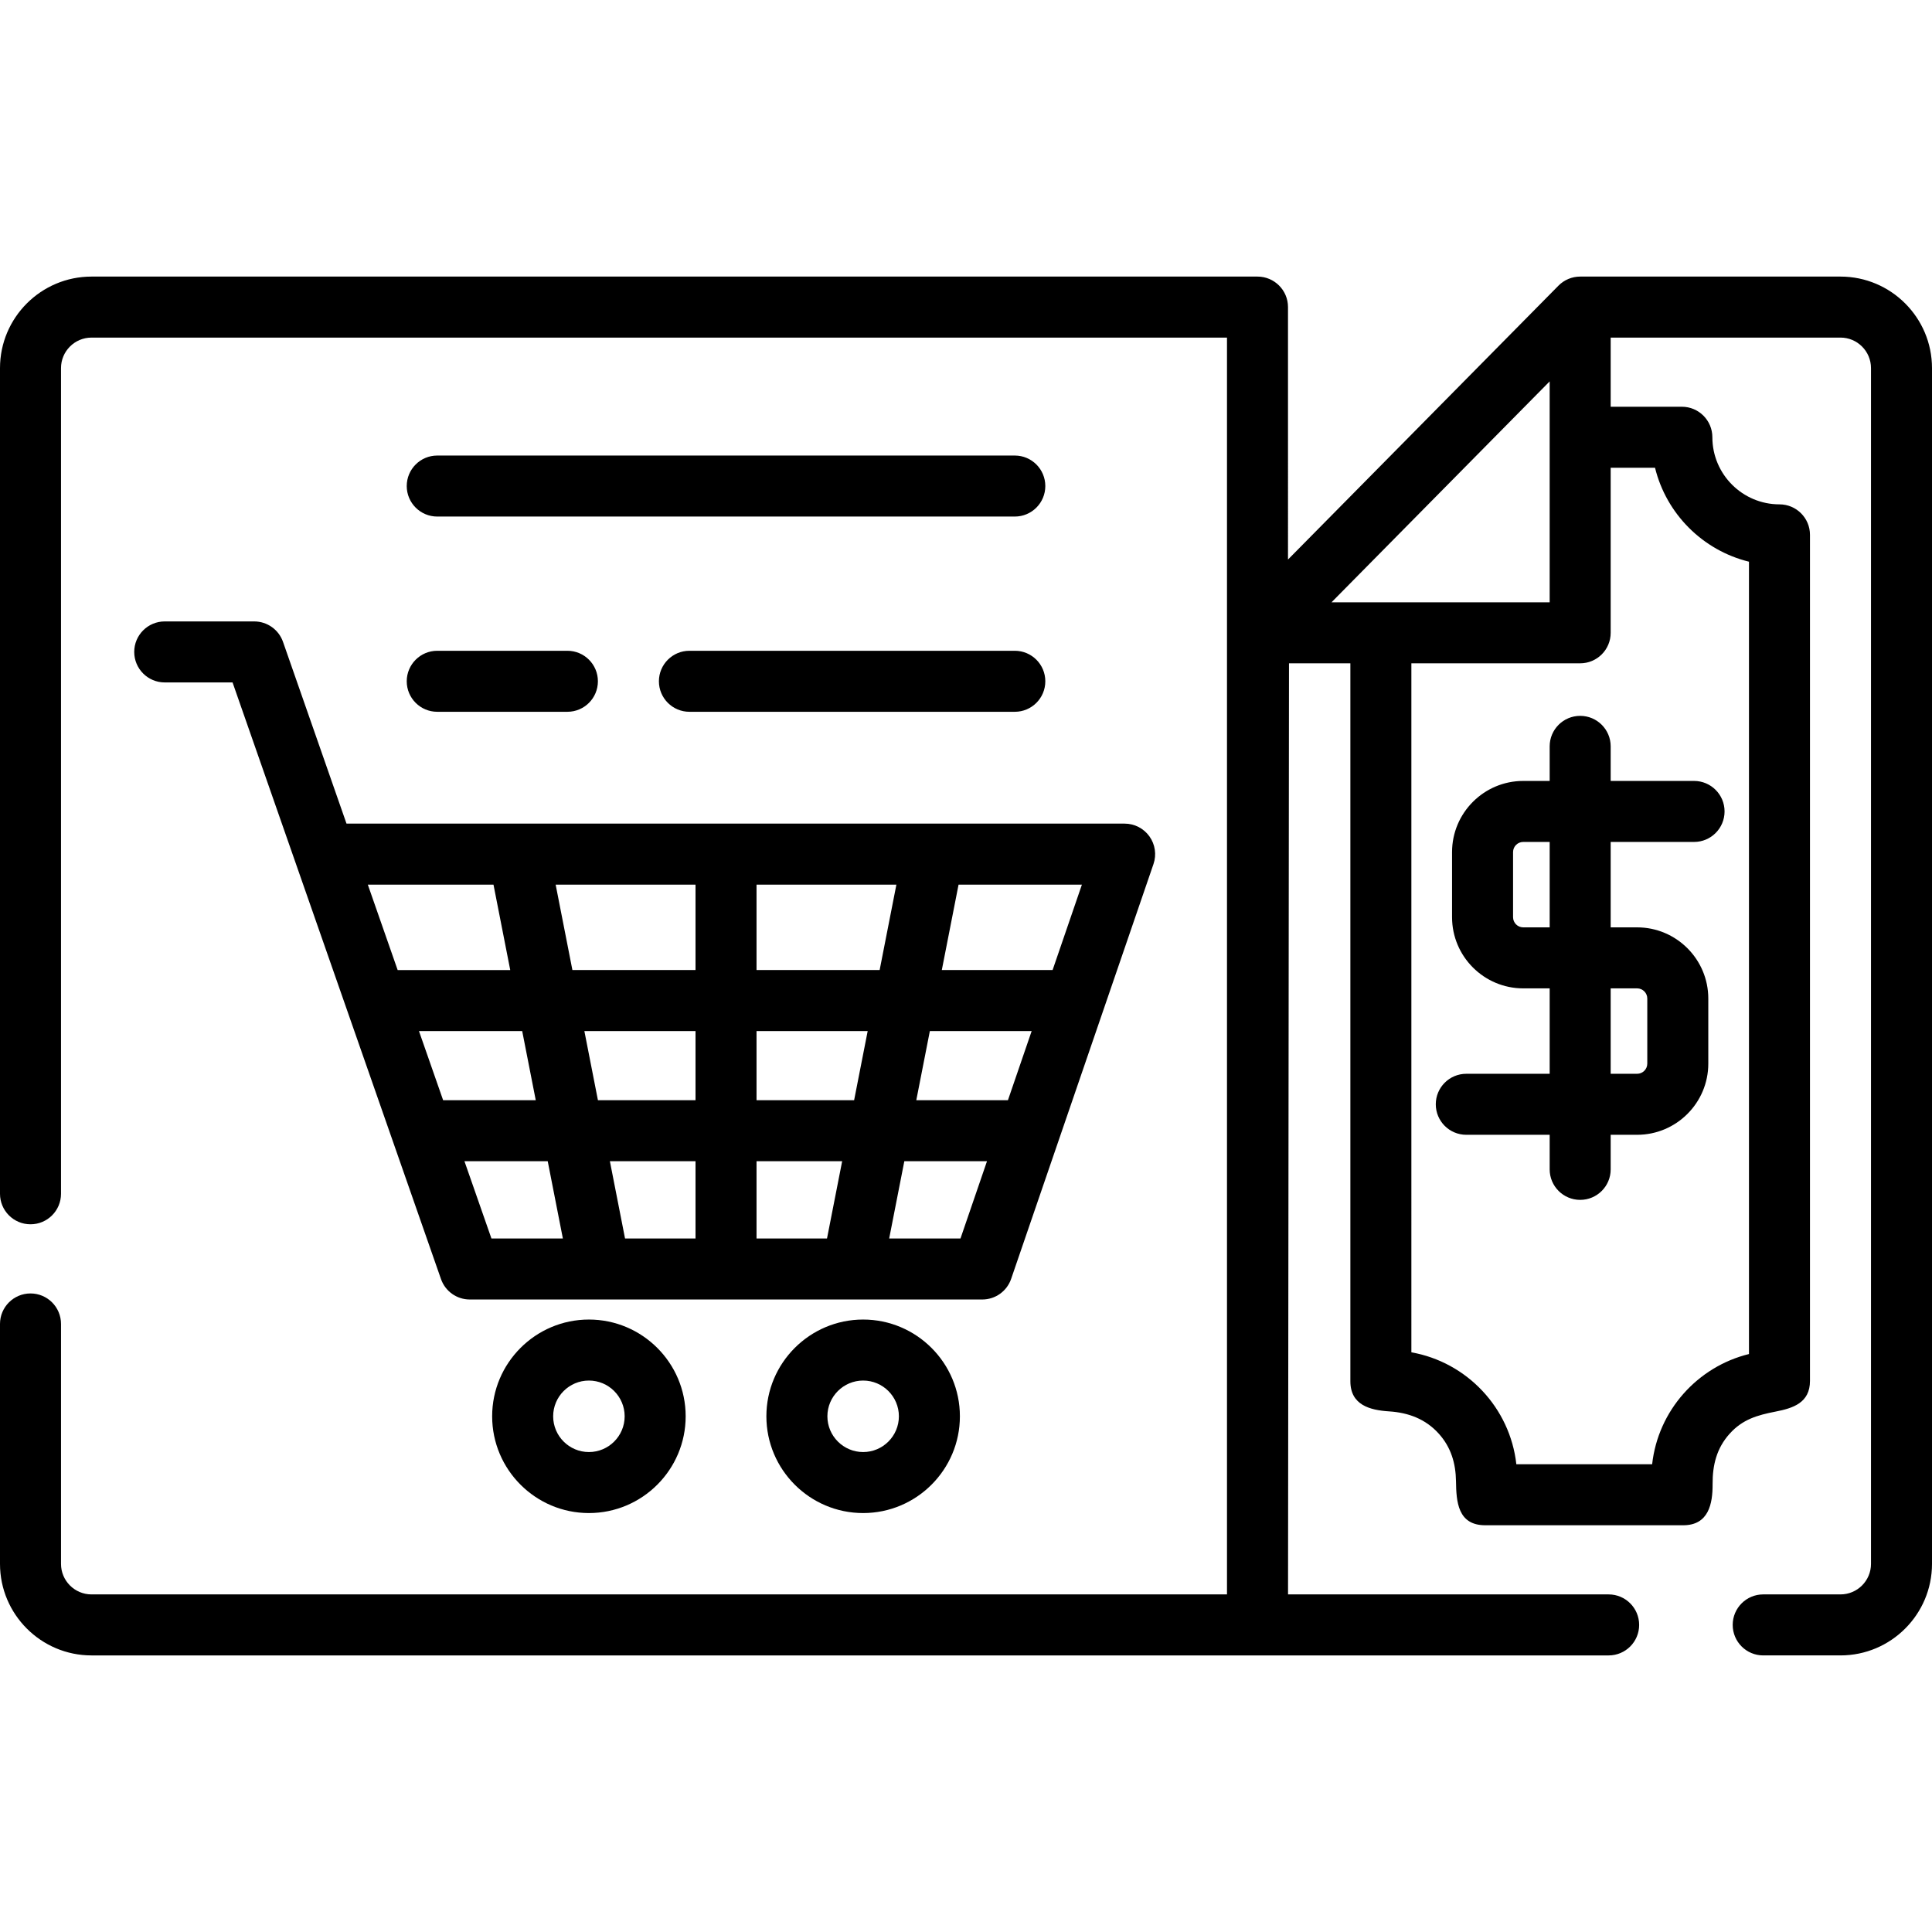 <?xml version="1.0" encoding="iso-8859-1"?>
<!-- Uploaded to: SVG Repo, www.svgrepo.com, Generator: SVG Repo Mixer Tools -->
<svg fill="#000000" height="800px" width="800px" version="1.1" id="Layer_1" xmlns="http://www.w3.org/2000/svg" xmlns:xlink="http://www.w3.org/1999/xlink" 
	 viewBox="0 0 512 512" xml:space="preserve">
<g>
	<g>
		<path d="M228.741,349.693c-14.139,0-25.642,11.503-25.642,25.642c0,14.139,11.503,25.642,25.642,25.642
			c14.139,0,25.642-11.503,25.642-25.642C254.383,361.196,242.88,349.693,228.741,349.693z M228.741,384.808
			c-5.224,0-9.474-4.249-9.474-9.474c0-5.225,4.25-9.474,9.474-9.474c5.223,0,9.474,4.249,9.474,9.474
			C238.215,380.559,233.965,384.808,228.741,384.808z"/>
	</g>
</g>
<g>
	<g>
		<path d="M156.067,349.693c-14.139,0-25.642,11.503-25.642,25.642c0,14.139,11.503,25.642,25.642,25.642
			s25.642-11.503,25.642-25.642C181.709,361.196,170.206,349.693,156.067,349.693z M156.067,384.808
			c-5.224,0-9.474-4.249-9.474-9.474c0-5.225,4.25-9.474,9.474-9.474c5.223,0,9.474,4.249,9.474,9.474
			C165.541,380.559,161.291,384.808,156.067,384.808z"/>
	</g>
</g>
<g>
	<g>
		<path d="M304.617,221.655c-1.518-2.126-3.968-3.387-6.579-3.387H91.827l-16.826-48.166c-1.134-3.245-4.195-5.418-7.633-5.418
			H43.655c-4.465,0-8.084,3.619-8.084,8.084s3.62,8.084,8.084,8.084H61.63l55.236,158.111c1.134,3.244,4.195,5.417,7.633,5.417
			h135.815c3.454,0,6.526-2.193,7.647-5.46l37.726-109.945C306.533,226.507,306.135,223.781,304.617,221.655z M97.475,234.436
			h33.304l4.439,22.636h-29.835L97.475,234.436z M117.433,291.564l-6.402-18.324h27.356l3.593,18.324H117.433z M130.236,328.212
			l-7.154-20.48h22.069l4.015,20.48H130.236z M184.32,328.212h-18.678l-4.016-20.48h22.694V328.212z M184.32,291.564h-25.863
			l-3.593-18.324h29.456V291.564z M184.32,257.071h-32.627l-4.439-22.636h37.066V257.071z M219.165,328.212h-18.677v-20.48h22.693
			L219.165,328.212z M226.351,291.564h-25.863V273.24h29.457L226.351,291.564z M200.488,257.071v-22.636h37.066l-4.439,22.636
			H200.488z M254.538,328.212h-18.897l4.015-20.48h21.908L254.538,328.212z M267.114,291.564h-24.286l3.593-18.324h26.981
			L267.114,291.564z M278.949,257.071h-29.359l4.439-22.636h32.687L278.949,257.071z"/>
	</g>
</g>
<g>
	<g>
		<path d="M268.935,120.724H115.874c-4.465,0-8.084,3.618-8.084,8.084c0,4.466,3.62,8.084,8.084,8.084h153.061
			c4.465,0,8.084-3.618,8.084-8.084C277.019,124.343,273.399,120.724,268.935,120.724z"/>
	</g>
</g>
<g>
	<g>
		<path d="M268.935,172.463h-86.232c-4.465,0-8.084,3.619-8.084,8.084c0,4.466,3.62,8.084,8.084,8.084h86.232
			c4.465,0,8.084-3.618,8.084-8.084C277.019,176.082,273.399,172.463,268.935,172.463z"/>
	</g>
</g>
<g>
	<g>
		<path d="M150.366,172.463h-34.493c-4.465,0-8.084,3.619-8.084,8.084c0,4.466,3.62,8.084,8.084,8.084h34.493
			c4.465,0,8.084-3.618,8.084-8.084C158.451,176.082,154.831,172.463,150.366,172.463z"/>
	</g>
</g>
<g>
	<g>
		<path d="M487.747,73.297h-68.985c-2.161,0-4.233,0.866-5.752,2.404l-71.677,72.582V81.381c0-4.466-3.62-8.084-8.084-8.084H24.253
			C10.879,73.297,0,84.177,0,97.55v218.816c0,4.466,3.62,8.084,8.084,8.084s8.084-3.618,8.084-8.084V97.55
			c0-4.458,3.626-8.084,8.084-8.084h300.913v333.069H24.253c-4.458,0-8.084-3.626-8.084-8.084v-63.59
			c0-4.466-3.62-8.084-8.084-8.084S0,346.394,0,350.86v63.59c0,13.372,10.879,24.253,24.253,24.253h402.055
			c4.465,0,8.084-3.618,8.084-8.084c0-4.466-3.62-8.084-8.084-8.084h-84.966l0.254-246.75h16.265v190.257
			c0,6.326,5.207,7.665,10.24,7.987c5.158,0.331,9.703,2.016,13.221,5.941c3.22,3.592,4.466,7.841,4.531,12.582
			c0.075,5.387,0.456,11.657,7.751,11.657h52.469c6.733,0,7.817-5.69,7.784-10.92c-0.032-5.024,1.066-9.489,4.5-13.32
			c3.433-3.83,7.357-4.94,12.186-5.881c4.644-0.904,9.12-2.33,9.12-8.145V141.743c0-4.466-3.62-8.084-8.084-8.084
			c-9.807,0-17.785-7.977-17.785-17.785c0-4.466-3.62-8.084-8.084-8.084h-18.863V89.465h60.901c4.458,0,8.084,3.626,8.084,8.084
			v316.901c0,4.458-3.626,8.084-8.084,8.084h-20.48c-4.465,0-8.084,3.618-8.084,8.084c0,4.466,3.62,8.084,8.084,8.084h20.48
			c13.373,0,24.253-10.88,24.253-24.253V97.55C512,84.177,501.121,73.297,487.747,73.297z M352.865,159.617l57.813-58.544v58.544
			H352.865z M438.598,123.958c3.001,12.241,12.657,21.896,24.897,24.897v209.979c-13.645,3.346-24.079,14.961-25.661,29.209h-35.988
			c-1.664-14.988-13.126-27.065-27.817-29.664V175.785h44.733c4.465,0,8.084-3.618,8.084-8.084v-43.743H438.598z"/>
	</g>
</g>
<g>
	<g>
		<path d="M448.943,223.124c4.465,0,8.084-3.618,8.084-8.084c0-4.466-3.62-8.084-8.084-8.084h-22.097v-9.162
			c0-4.466-3.62-8.084-8.084-8.084c-4.465,0-8.084,3.618-8.084,8.084v9.162h-7.006c-10.401,0-18.863,8.463-18.863,18.863v17.246
			c0,10.401,8.463,18.863,18.863,18.863h7.006v22.636h-22.097c-4.465,0-8.084,3.618-8.084,8.084c0,4.466,3.62,8.084,8.084,8.084
			h22.097v9.162c0,4.466,3.62,8.084,8.084,8.084c4.465,0,8.084-3.618,8.084-8.084v-9.162h7.006c10.401,0,18.863-8.463,18.863-18.863
			v-17.246c0-10.401-8.463-18.863-18.863-18.863h-7.006v-22.636H448.943z M410.678,245.76h-7.006c-1.485,0-2.695-1.208-2.695-2.695
			v-17.246c0-1.486,1.209-2.695,2.695-2.695h7.006V245.76z M433.853,261.928c1.485,0,2.695,1.208,2.695,2.695v17.246
			c0,1.486-1.209,2.695-2.695,2.695h-7.006v-22.636H433.853z"/>
	</g>
</g>
</svg>